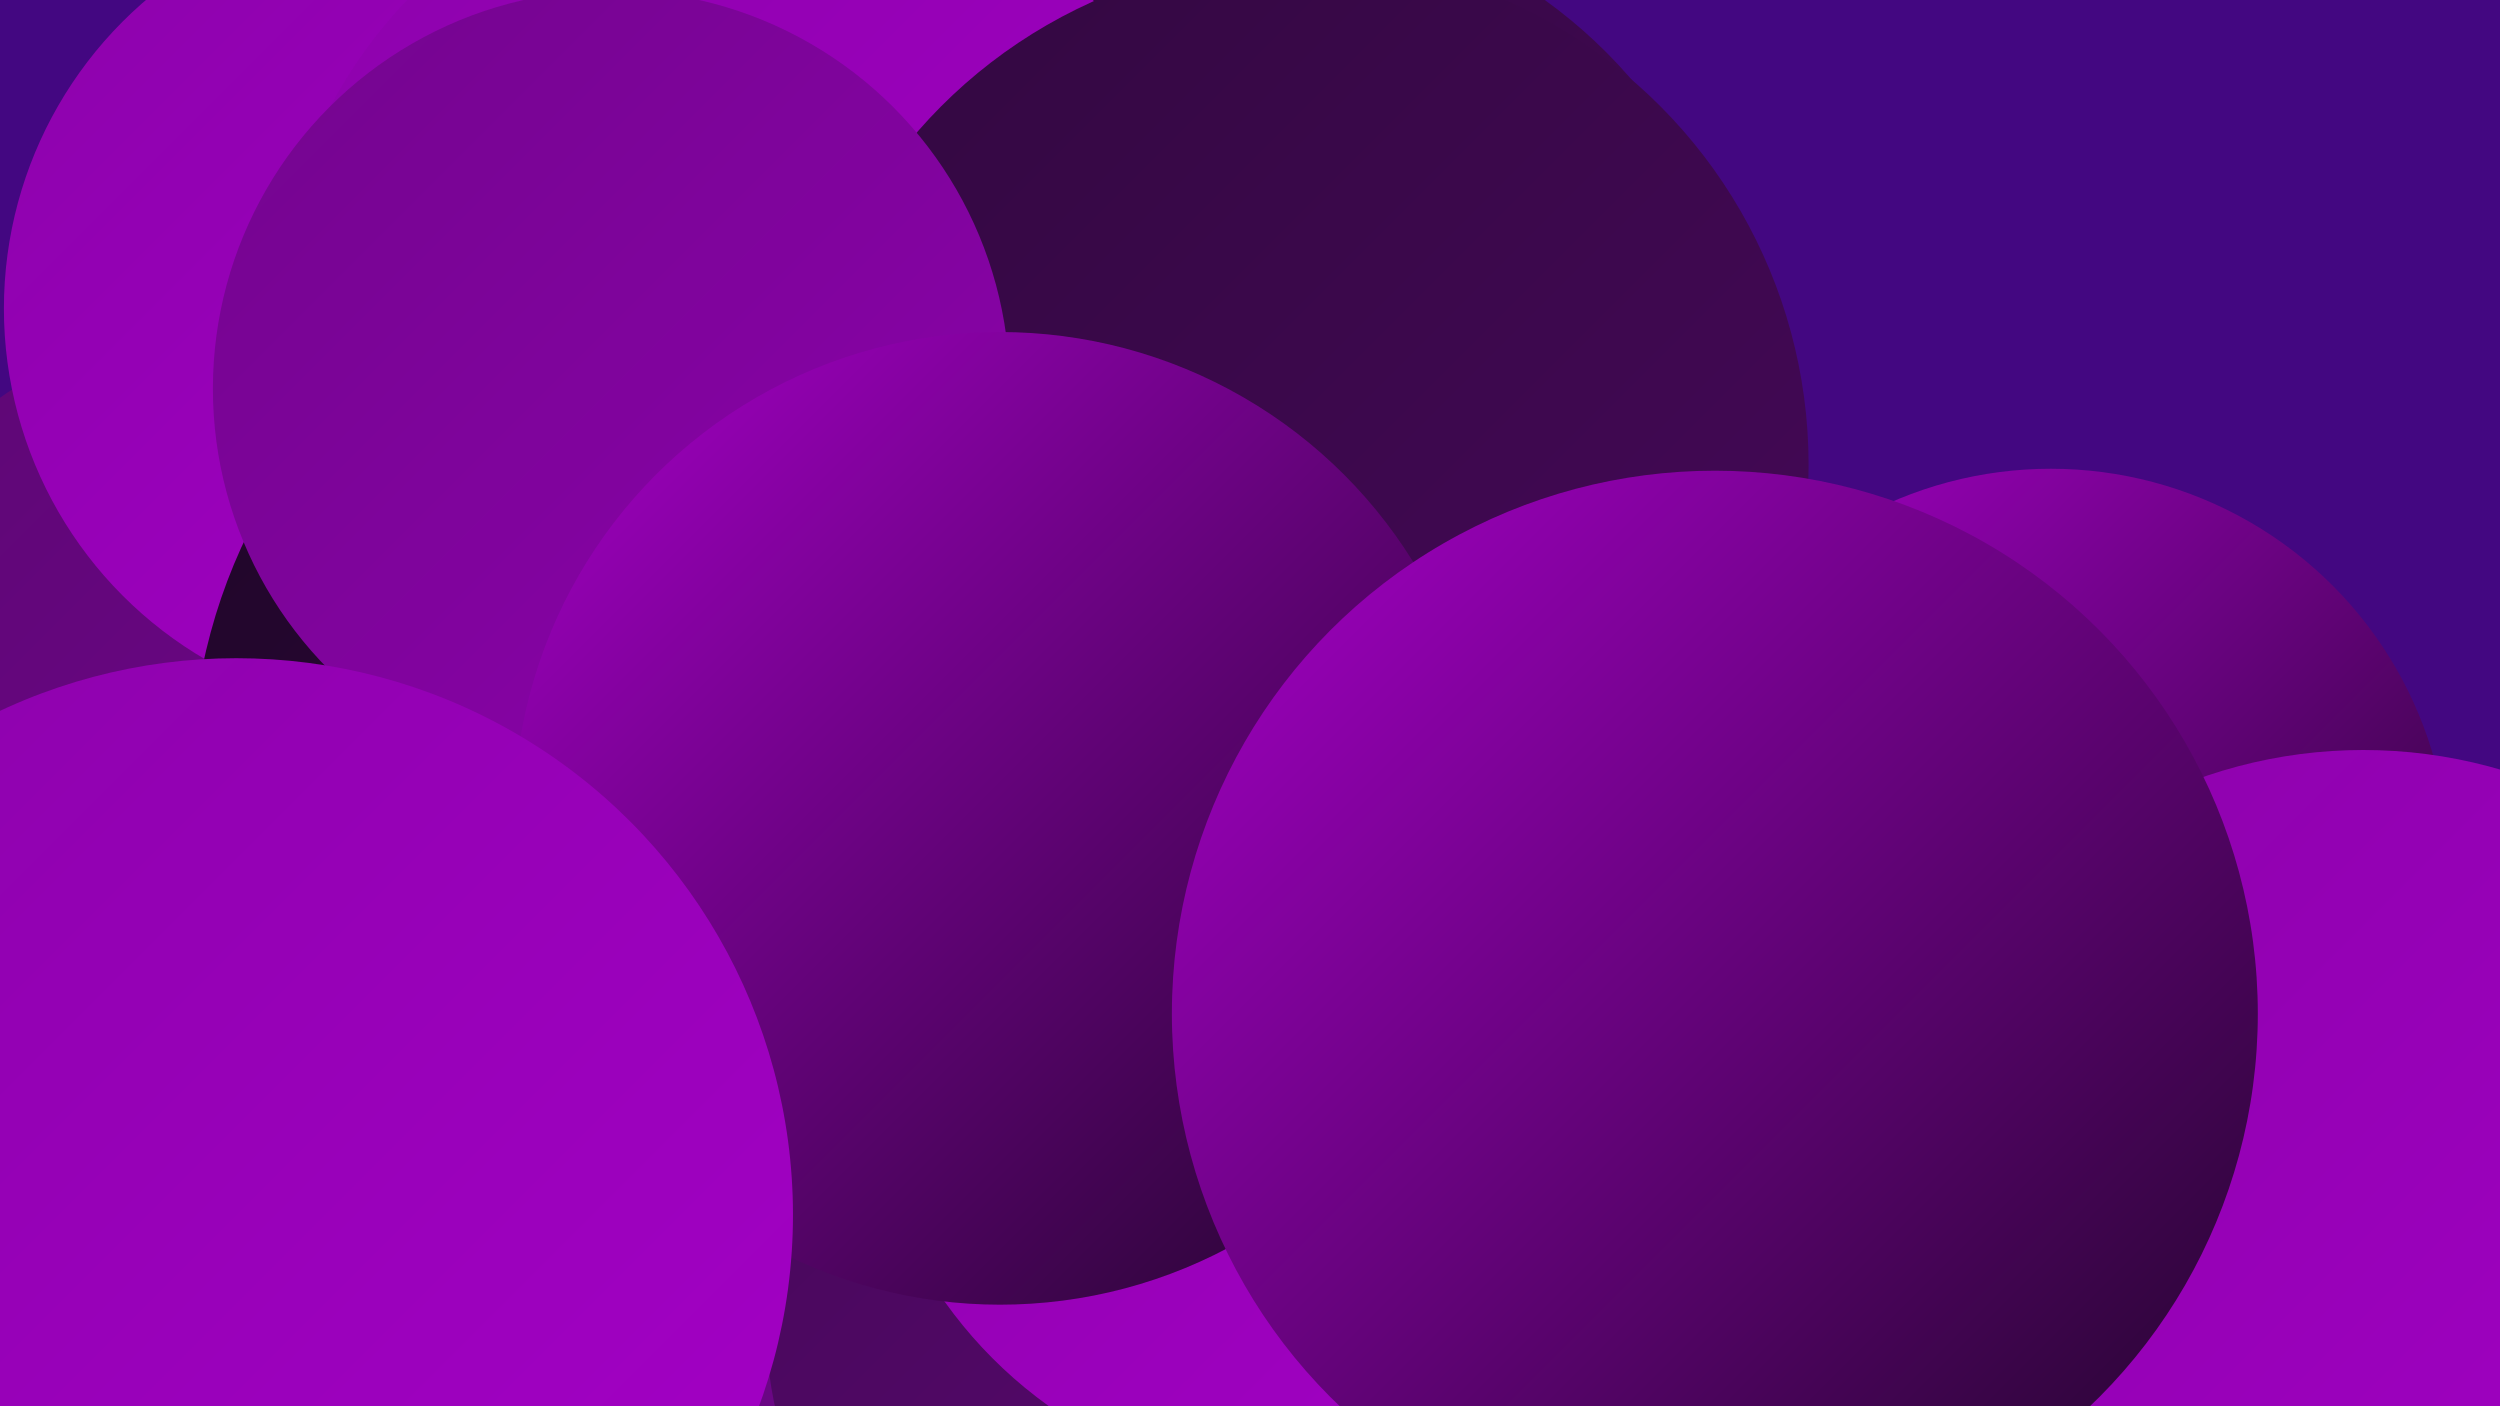 <?xml version="1.0" encoding="UTF-8"?><svg width="1280" height="720" xmlns="http://www.w3.org/2000/svg"><defs><linearGradient id="grad0" x1="0%" y1="0%" x2="100%" y2="100%"><stop offset="0%" style="stop-color:#1f0628;stop-opacity:1" /><stop offset="100%" style="stop-color:#320840;stop-opacity:1" /></linearGradient><linearGradient id="grad1" x1="0%" y1="0%" x2="100%" y2="100%"><stop offset="0%" style="stop-color:#320840;stop-opacity:1" /><stop offset="100%" style="stop-color:#460859;stop-opacity:1" /></linearGradient><linearGradient id="grad2" x1="0%" y1="0%" x2="100%" y2="100%"><stop offset="0%" style="stop-color:#460859;stop-opacity:1" /><stop offset="100%" style="stop-color:#5c0773;stop-opacity:1" /></linearGradient><linearGradient id="grad3" x1="0%" y1="0%" x2="100%" y2="100%"><stop offset="0%" style="stop-color:#5c0773;stop-opacity:1" /><stop offset="100%" style="stop-color:#73058e;stop-opacity:1" /></linearGradient><linearGradient id="grad4" x1="0%" y1="0%" x2="100%" y2="100%"><stop offset="0%" style="stop-color:#73058e;stop-opacity:1" /><stop offset="100%" style="stop-color:#8c02ab;stop-opacity:1" /></linearGradient><linearGradient id="grad5" x1="0%" y1="0%" x2="100%" y2="100%"><stop offset="0%" style="stop-color:#8c02ab;stop-opacity:1" /><stop offset="100%" style="stop-color:#a500c7;stop-opacity:1" /></linearGradient><linearGradient id="grad6" x1="0%" y1="0%" x2="100%" y2="100%"><stop offset="0%" style="stop-color:#a500c7;stop-opacity:1" /><stop offset="100%" style="stop-color:#1f0628;stop-opacity:1" /></linearGradient></defs><rect width="1280" height="720" fill="#430781" /><circle cx="348" cy="626" r="281" fill="url(#grad3)" /><circle cx="119" cy="373" r="207" fill="url(#grad3)" /><circle cx="210" cy="158" r="208" fill="url(#grad5)" /><circle cx="529" cy="370" r="192" fill="url(#grad0)" /><circle cx="174" cy="551" r="205" fill="url(#grad4)" /><circle cx="382" cy="398" r="284" fill="url(#grad0)" /><circle cx="642" cy="207" r="255" fill="url(#grad1)" /><circle cx="634" cy="676" r="208" fill="url(#grad1)" /><circle cx="939" cy="508" r="237" fill="url(#grad1)" /><circle cx="1050" cy="444" r="204" fill="url(#grad6)" /><circle cx="384" cy="168" r="243" fill="url(#grad5)" /><circle cx="666" cy="238" r="260" fill="url(#grad1)" /><circle cx="608" cy="675" r="216" fill="url(#grad2)" /><circle cx="313" cy="199" r="204" fill="url(#grad4)" /><circle cx="689" cy="535" r="186" fill="url(#grad0)" /><circle cx="1210" cy="634" r="250" fill="url(#grad5)" /><circle cx="671" cy="533" r="230" fill="url(#grad5)" /><circle cx="512" cy="419" r="249" fill="url(#grad6)" /><circle cx="878" cy="519" r="278" fill="url(#grad6)" /><circle cx="121" cy="622" r="285" fill="url(#grad5)" /></svg>